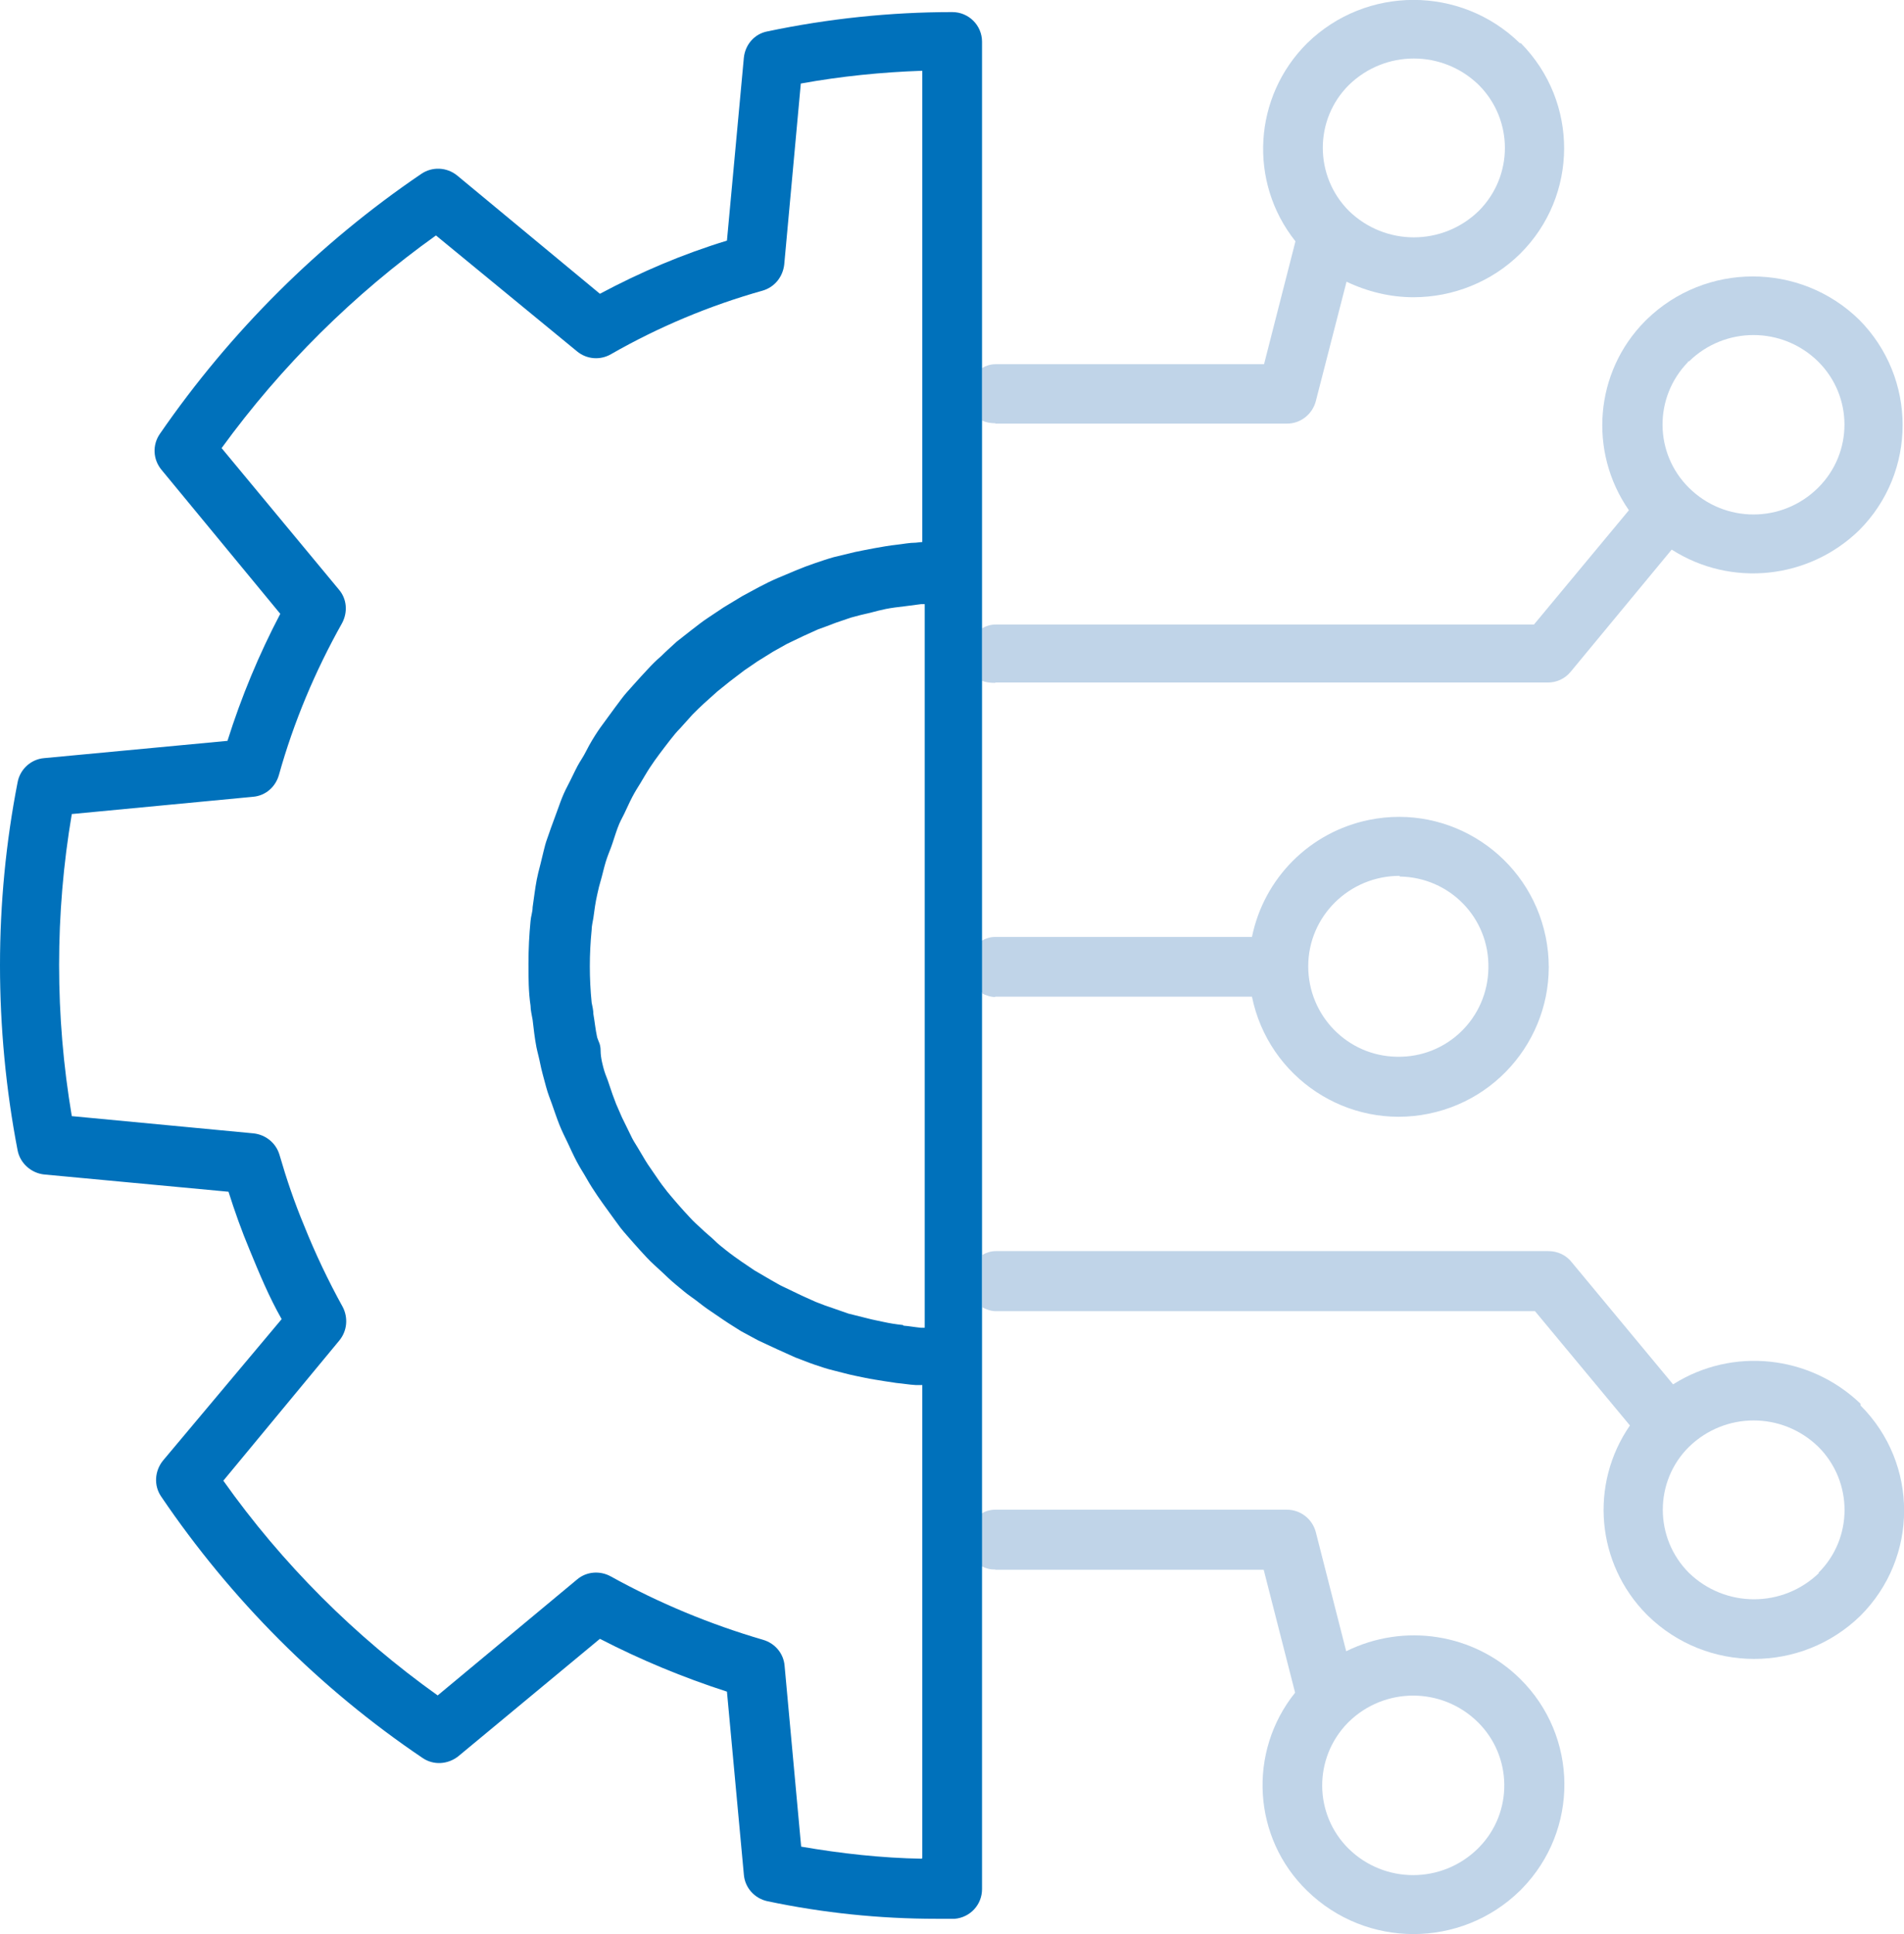 <?xml version="1.0" encoding="UTF-8"?>
<svg id="Layer_2" data-name="Layer 2" xmlns="http://www.w3.org/2000/svg" viewBox="0 0 55.16 56.03">
  <defs>
    <style>
      .cls-1 {
        fill: #c0d4e8;
      }

      .cls-1, .cls-2 {
        stroke-width: 0px;
      }

      .cls-2 {
        fill: #0071bb;
      }
    </style>
  </defs>
  <g id="Layer_1-2" data-name="Layer 1">
    <g id="Layer_1-2" data-name="Layer 1-2">
      <g id="Layer_2-2" data-name="Layer 2-2">
        <g id="Layer_1-2-2" data-name="Layer 1-2">
          <path class="cls-1" d="m28.83,45.47h7.78l.91,3.56c-1.38,1.72-1.23,4.21.35,5.74h0c1.71,1.67,4.45,1.67,6.16,0l.06-.06c1.66-1.7,1.64-4.41-.05-6.08-1.34-1.32-3.36-1.63-5.04-.8l-.88-3.45c-.1-.38-.44-.65-.84-.65h-8.45c-.14,0-.28.04-.39.11v1.53c.12.06.26.1.39.09h0Zm10.21,4.44s.02-.02.03-.03c1.04-1.02,2.7-1.02,3.74,0,1.01.99,1.03,2.62.04,3.63l-.04.04c-1.04,1.02-2.7,1.02-3.74,0-1.01-1-1.02-2.62-.03-3.64h0Z"/>
          <path class="cls-1" d="m28.83,12.27h8.46c.39,0,.73-.27.83-.65l.89-3.46c.61.29,1.27.45,1.94.45,1.15,0,2.27-.45,3.09-1.26,1.69-1.68,1.7-4.4.02-6.1h-.03c-1.71-1.67-4.45-1.67-6.16,0h0c-1.56,1.55-1.71,4.02-.34,5.74l-.91,3.56h-7.78c-.14,0-.27.04-.39.11v1.52c.12.06.25.08.39.08h0Zm10.25-9.81c1.05-1.02,2.71-1.02,3.76,0,1.01,1.01,1.01,2.64,0,3.65-1.05,1.02-2.71,1.02-3.76,0-1.01-1.01-1.01-2.65,0-3.65h0Z"/>
          <path class="cls-1" d="m28.83,28.87h7.44c.48,2.35,2.77,3.87,5.12,3.39,2.35-.48,3.87-2.77,3.39-5.12s-2.77-3.87-5.12-3.39c-1.71.35-3.04,1.68-3.39,3.39h-7.44c-.14,0-.27.04-.39.11v1.52c.12.06.25.11.39.11Zm11.72-3.48c1.45.02,2.6,1.2,2.57,2.65-.02,1.45-1.2,2.6-2.65,2.57-1.43-.02-2.57-1.19-2.57-2.62,0-1.45,1.19-2.62,2.65-2.62h0Z"/>
          <path class="cls-1" d="m28.83,19.77h16.01c.26,0,.5-.11.67-.32l2.92-3.53c1.72,1.1,3.97.86,5.43-.56h0c1.68-1.68,1.68-4.41,0-6.1h0c-1.71-1.67-4.45-1.67-6.16,0l-.05.05c-1.45,1.47-1.64,3.77-.46,5.47l-2.75,3.31h-15.6c-.14,0-.27.04-.39.11v1.52c.12.05.25.06.39.06Zm20.07-9.3h.03c1.04-1.02,2.7-1.02,3.74,0,1.02,1.01,1.02,2.65,0,3.66h0c-1.04,1.03-2.7,1.03-3.74,0h0c-1.01-1-1.02-2.62-.03-3.64v-.03Z"/>
          <path class="cls-1" d="m53.9,40.66c-1.47-1.41-3.71-1.65-5.43-.56l-2.93-3.53c-.16-.21-.41-.33-.68-.33h-16.01c-.14,0-.27.04-.39.11v1.52c.12.06.25.11.39.11h15.62l2.75,3.31c-1.18,1.71-.97,4,.48,5.47l.04.04c1.71,1.67,4.45,1.67,6.16,0,1.68-1.68,1.69-4.4,0-6.09h0v-.04Zm-1.2,4.9c-1.05,1.02-2.72,1.02-3.77,0-1.01-1.01-1.01-2.65,0-3.65,1.05-1.02,2.7-1.02,3.75,0h0c1.01,1.01,1.01,2.65,0,3.65h.02Z"/>
          <path class="cls-2" d="m28.45,28.76V1.21c0-.48-.39-.86-.86-.86h0c-1.8,0-3.6.19-5.36.56-.37.07-.64.38-.68.76l-.49,5.3c-1.28.39-2.5.91-3.68,1.54l-4.14-3.43c-.3-.24-.72-.26-1.04-.04-2.96,2.01-5.53,4.57-7.57,7.53-.22.32-.2.74.05,1.04l3.44,4.17c-.62,1.18-1.13,2.41-1.53,3.68l-5.31.5c-.38.03-.7.32-.77.7-.34,1.74-.51,3.52-.51,5.3s.17,3.6.51,5.36c.07.37.39.66.77.7l5.34.5c.18.57.38,1.13.61,1.68.28.68.56,1.36.93,2.01l-3.44,4.1c-.24.3-.27.72-.05,1.04,2.02,2.98,4.59,5.56,7.57,7.57.32.22.74.19,1.04-.05l4.1-3.4c1.18.61,2.41,1.12,3.68,1.53l.49,5.3c.03.38.31.69.68.77,1.61.34,3.25.51,4.9.51h.53c.45-.04.79-.41.79-.86v-25.95h0-.02Zm-2.3,9.62c-.19-.02-.38-.05-.56-.09s-.3-.06-.45-.1l-.56-.14-.43-.15c-.18-.06-.35-.12-.52-.19l-.4-.18-.5-.24c-.14-.06-.26-.14-.39-.21l-.48-.28c-.12-.08-.24-.16-.37-.25s-.3-.21-.45-.33-.23-.18-.33-.28-.28-.24-.41-.37c-.11-.1-.21-.19-.31-.3-.13-.14-.25-.27-.37-.41s-.19-.22-.28-.33-.23-.3-.33-.45l-.24-.35c-.1-.15-.19-.32-.29-.48s-.15-.24-.21-.37-.17-.34-.25-.51l-.17-.39c-.07-.18-.14-.37-.2-.56s-.1-.26-.14-.39-.11-.39-.11-.59-.06-.26-.1-.39c-.05-.23-.07-.45-.11-.68,0-.11-.03-.23-.05-.33-.07-.7-.07-1.4,0-2.1,0-.11.03-.23.05-.35.03-.23.06-.45.11-.67s.06-.27.1-.4.1-.4.15-.56.1-.28.15-.41.12-.37.19-.56.12-.27.19-.41.15-.33.24-.5.15-.26.23-.39.18-.31.28-.46.17-.25.26-.37.21-.28.32-.42.19-.24.3-.35l.35-.39c.11-.11.22-.22.33-.32l.39-.35.36-.29c.14-.11.28-.21.42-.32l.38-.26.45-.28.41-.23c.16-.08.32-.15.48-.23l.42-.19c.17-.06.33-.12.51-.19l.44-.15c.18-.05.37-.1.56-.14.15-.04.3-.08.45-.11s.37-.06.56-.08l.46-.06h.11v20.96h-.11c-.2-.02-.35-.05-.5-.06l-.04-.03Zm.56,15.46c-1.17-.02-2.34-.15-3.5-.35l-.48-5.24c-.03-.36-.28-.65-.62-.75-1.54-.45-3.01-1.06-4.42-1.84-.31-.17-.7-.14-.97.09l-4.04,3.36c-2.4-1.71-4.51-3.82-6.21-6.22l3.36-4.06c.23-.28.26-.66.1-.97-.42-.76-.8-1.56-1.12-2.36-.28-.67-.51-1.35-.71-2.04-.1-.35-.4-.59-.75-.63l-5.27-.5c-.49-2.9-.49-5.86,0-8.75l5.25-.5c.36-.03.65-.28.75-.63.43-1.54,1.05-3.01,1.83-4.4.17-.32.14-.7-.09-.97l-3.4-4.1c1.73-2.38,3.83-4.46,6.21-6.16l4.09,3.36c.28.23.67.26.98.08,1.38-.79,2.86-1.41,4.39-1.84.35-.1.59-.4.63-.76l.48-5.24c1.16-.21,2.34-.33,3.52-.37v13.65l-.19.02c-.19,0-.37.04-.56.06s-.42.06-.64.1-.36.07-.56.11l-.62.15c-.18.05-.35.11-.53.17s-.39.14-.58.22l-.5.21c-.19.08-.37.17-.56.27l-.48.26-.53.32-.45.3c-.17.11-.33.24-.5.37l-.42.33c-.15.14-.31.28-.45.42-.13.11-.26.24-.38.37s-.28.3-.42.46-.24.26-.35.41-.25.33-.37.5-.21.28-.31.43-.23.36-.33.56-.18.3-.26.45-.19.39-.28.56-.15.31-.21.47-.15.42-.23.63-.11.32-.17.48-.12.46-.18.69-.08.31-.11.46c-.05.26-.08.53-.12.8,0,.14-.05.26-.06.4-.04.41-.06.81-.06,1.23s0,.82.06,1.22c0,.14.04.28.06.41.03.26.06.53.11.79.03.15.08.32.11.48s.11.45.17.67.11.33.17.5.14.41.22.61.15.33.23.5.17.37.27.56.19.32.28.48.21.35.32.51.21.3.32.45.23.32.35.48c.12.15.24.28.37.43s.26.29.39.43.27.26.41.39.28.27.44.4.28.24.44.35.31.24.47.35.31.21.47.32.33.21.5.32l.5.27.56.26.51.23c.19.07.38.15.56.21s.35.12.56.17.41.11.61.15.37.08.56.11.42.07.64.1c.22.02.37.05.56.06h.19v13.68h0Z"/>
        </g>
      </g>
    </g>
  </g>
</svg>